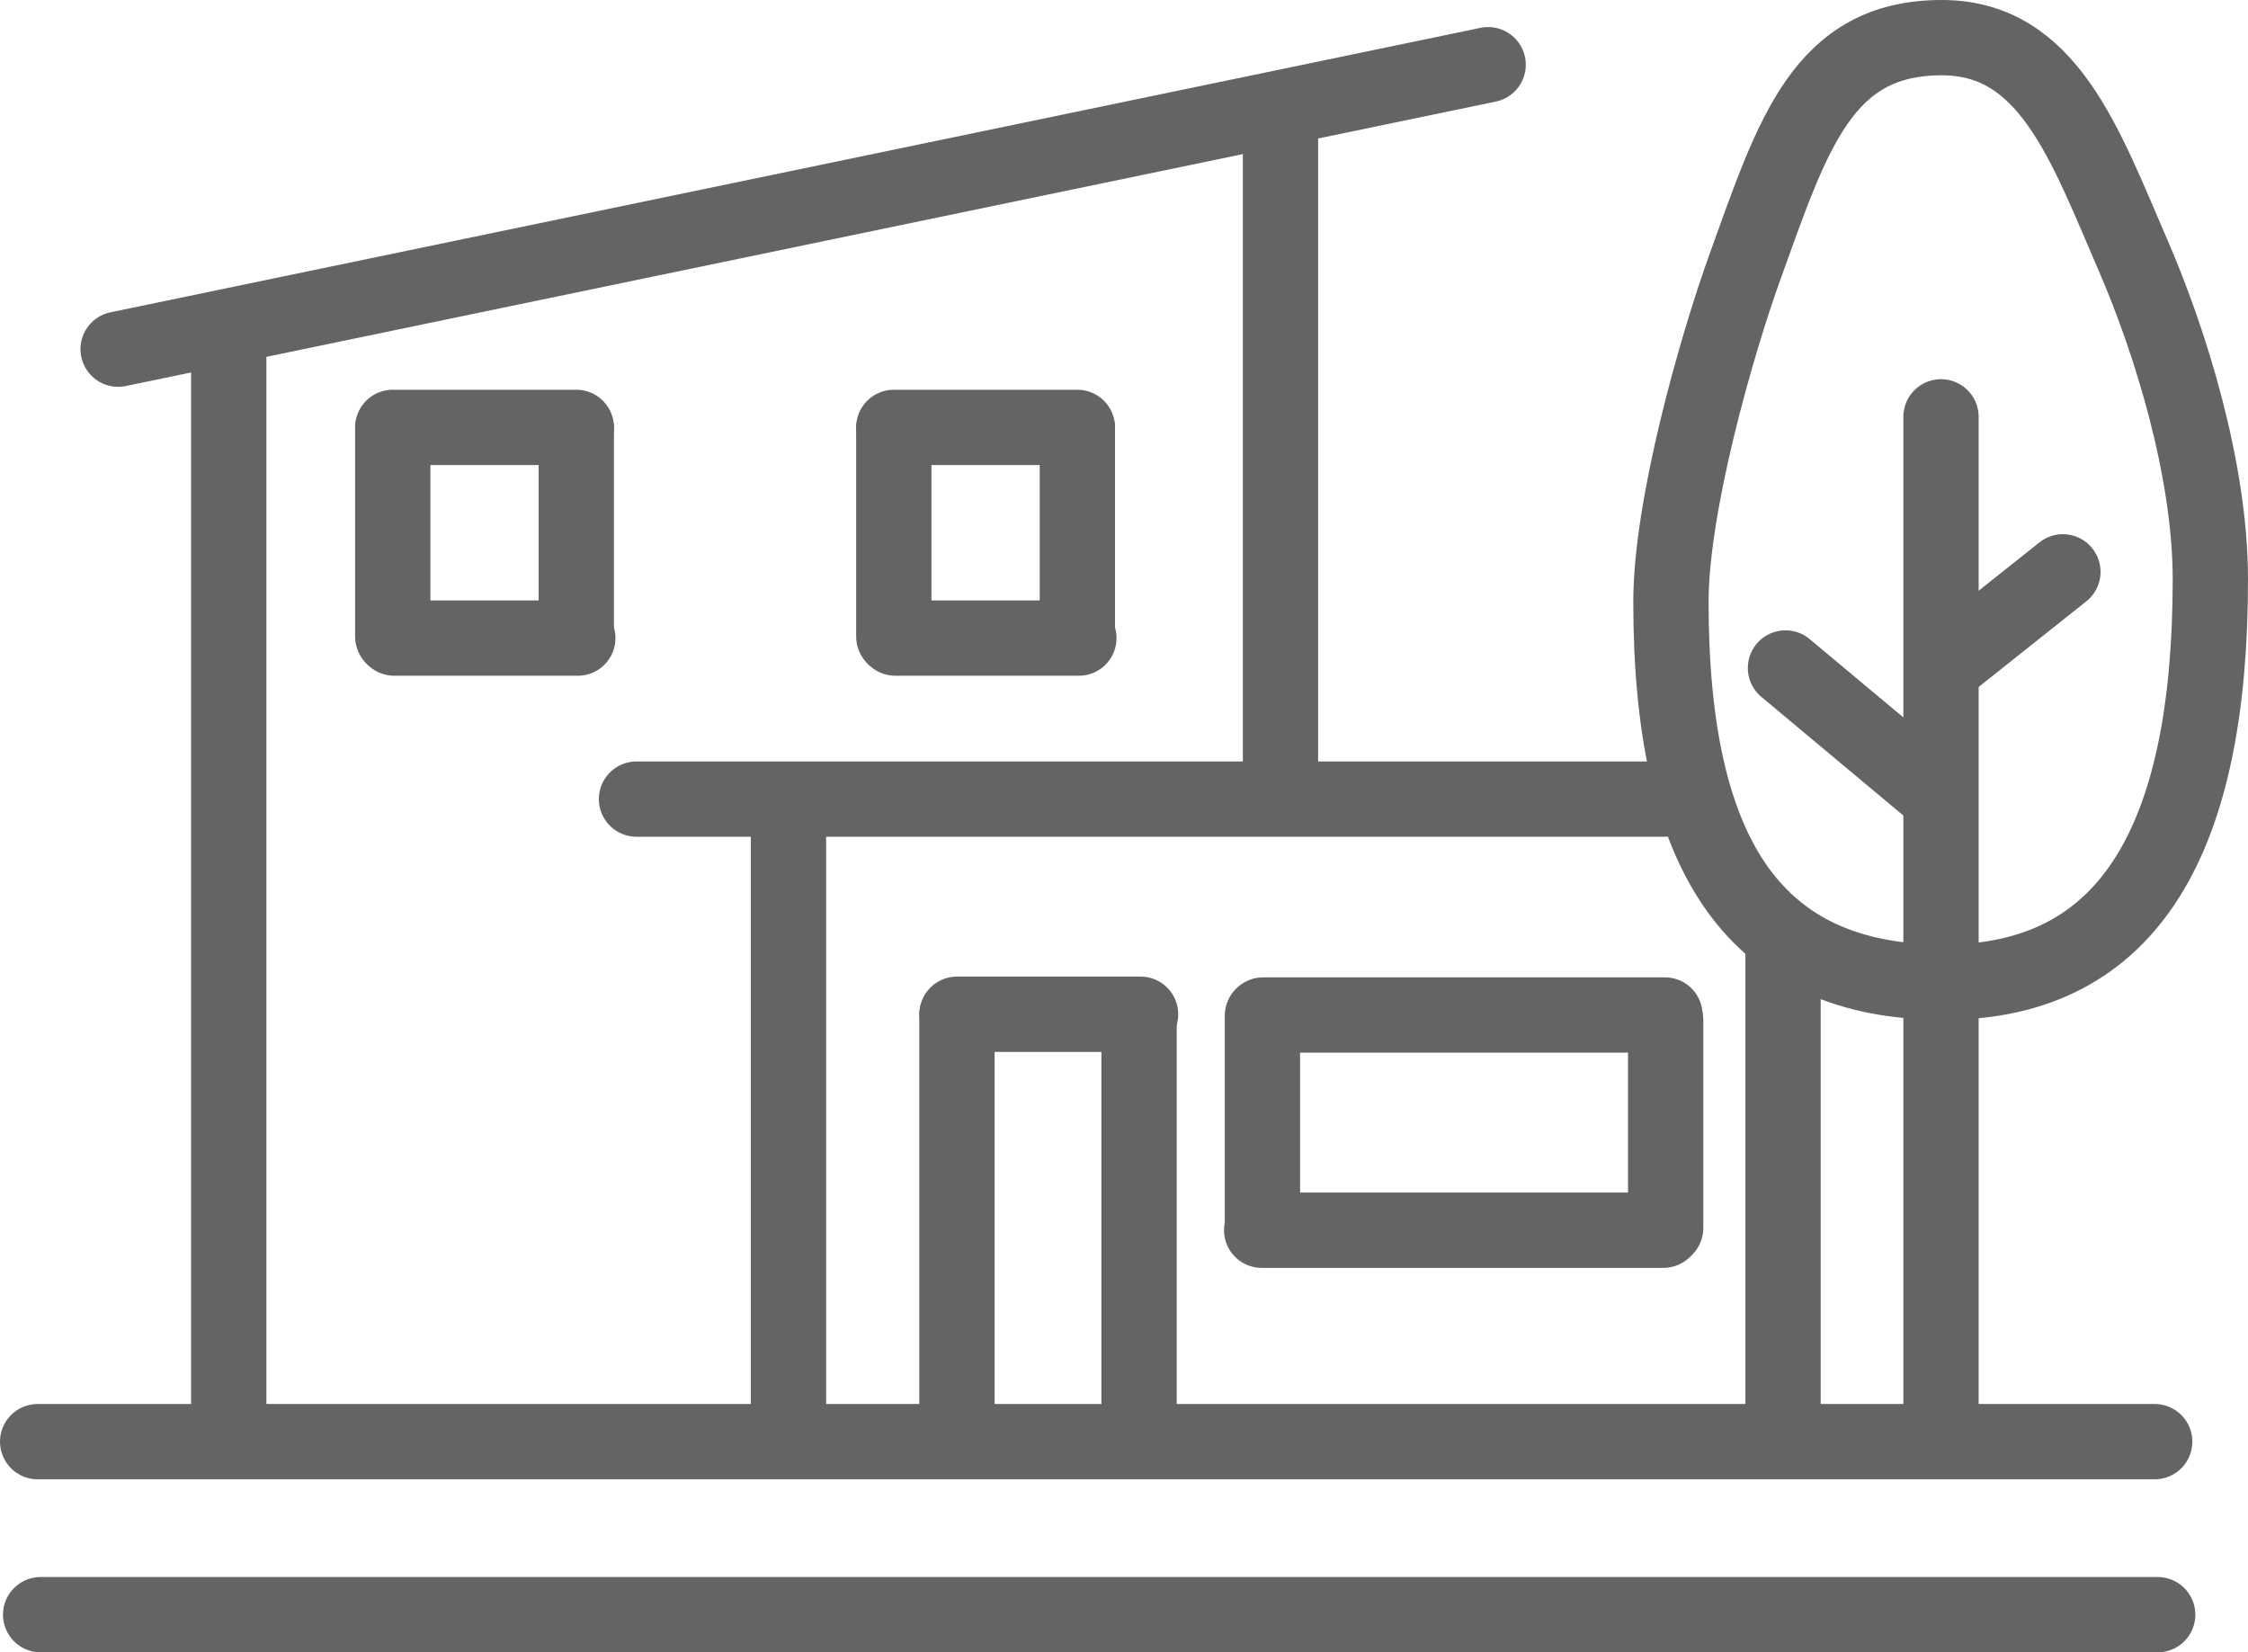 <?xml version="1.0" encoding="UTF-8"?> <svg xmlns="http://www.w3.org/2000/svg" id="Compo" viewBox="0 0 507.52 373"><defs><style>.cls-1{fill:#fff;stroke-linejoin:round;}.cls-1,.cls-2{stroke:#646464;stroke-linecap:round;stroke-width:17px;}.cls-2{fill:none;stroke-miterlimit:10;}</style></defs><line class="cls-1" x1="51.64" y1="75.25" x2="51.64" y2="320.85"></line><line class="cls-1" x1="26.67" y1="78.82" x2="335.97" y2="14.61"></line><line class="cls-1" x1="289.09" y1="176.31" x2="289.09" y2="25.31"></line><line class="cls-1" x1="438.21" y1="318.64" x2="438.21" y2="94.1"></line><line class="cls-1" x1="178.01" y1="323.06" x2="178.01" y2="180.9"></line><line class="cls-1" x1="88.67" y1="96.82" x2="88.67" y2="143.7"></line><line class="cls-1" x1="130.11" y1="96.82" x2="130.11" y2="143.7"></line><line class="cls-1" x1="130.11" y1="96.48" x2="88.67" y2="96.48"></line><line class="cls-1" x1="130.45" y1="144.04" x2="89.01" y2="144.04"></line><line class="cls-1" x1="201.79" y1="96.82" x2="201.79" y2="143.7"></line><line class="cls-1" x1="285.01" y1="229.3" x2="285.01" y2="276.18"></line><line class="cls-1" x1="376.05" y1="230.32" x2="376.05" y2="277.2"></line><line class="cls-1" x1="216.05" y1="229.3" x2="216.05" y2="320"></line><line class="cls-1" x1="257.16" y1="229.64" x2="257.16" y2="320.34"></line><line class="cls-1" x1="402.55" y1="212.32" x2="402.55" y2="320.68"></line><line class="cls-1" x1="375.88" y1="229.13" x2="285.18" y2="229.13"></line><line class="cls-1" x1="375.54" y1="277.71" x2="284.84" y2="277.71"></line><line class="cls-1" x1="243.23" y1="96.82" x2="243.23" y2="143.7"></line><line class="cls-1" x1="403.1" y1="150.79" x2="437.07" y2="179.17"></line><line class="cls-1" x1="465.73" y1="129.09" x2="438.29" y2="150.91"></line><line class="cls-1" x1="243.23" y1="96.48" x2="201.79" y2="96.48"></line><line class="cls-1" x1="243.57" y1="144.04" x2="202.13" y2="144.04"></line><line class="cls-1" x1="257.5" y1="228.96" x2="216.05" y2="228.96"></line><line class="cls-1" x1="143.7" y1="180.39" x2="375.71" y2="180.39"></line><line class="cls-1" x1="8.5" y1="325.44" x2="486.45" y2="325.44"></line><line class="cls-1" x1="9.18" y1="364.5" x2="487.13" y2="364.5"></line><path class="cls-2" d="M1205.26,484.29c0-25-9.17-54-17.32-72.86-11-25.38-19.24-49.45-43.32-49.43-26.89,0-33.58,21.7-44.33,51.46-6.62,18.35-16.81,54.27-16.81,75.93,0,58.05,19.29,85.83,61.61,85.83S1205.26,542.34,1205.26,484.29Z" transform="translate(-706.24 -353.5)"></path></svg> 